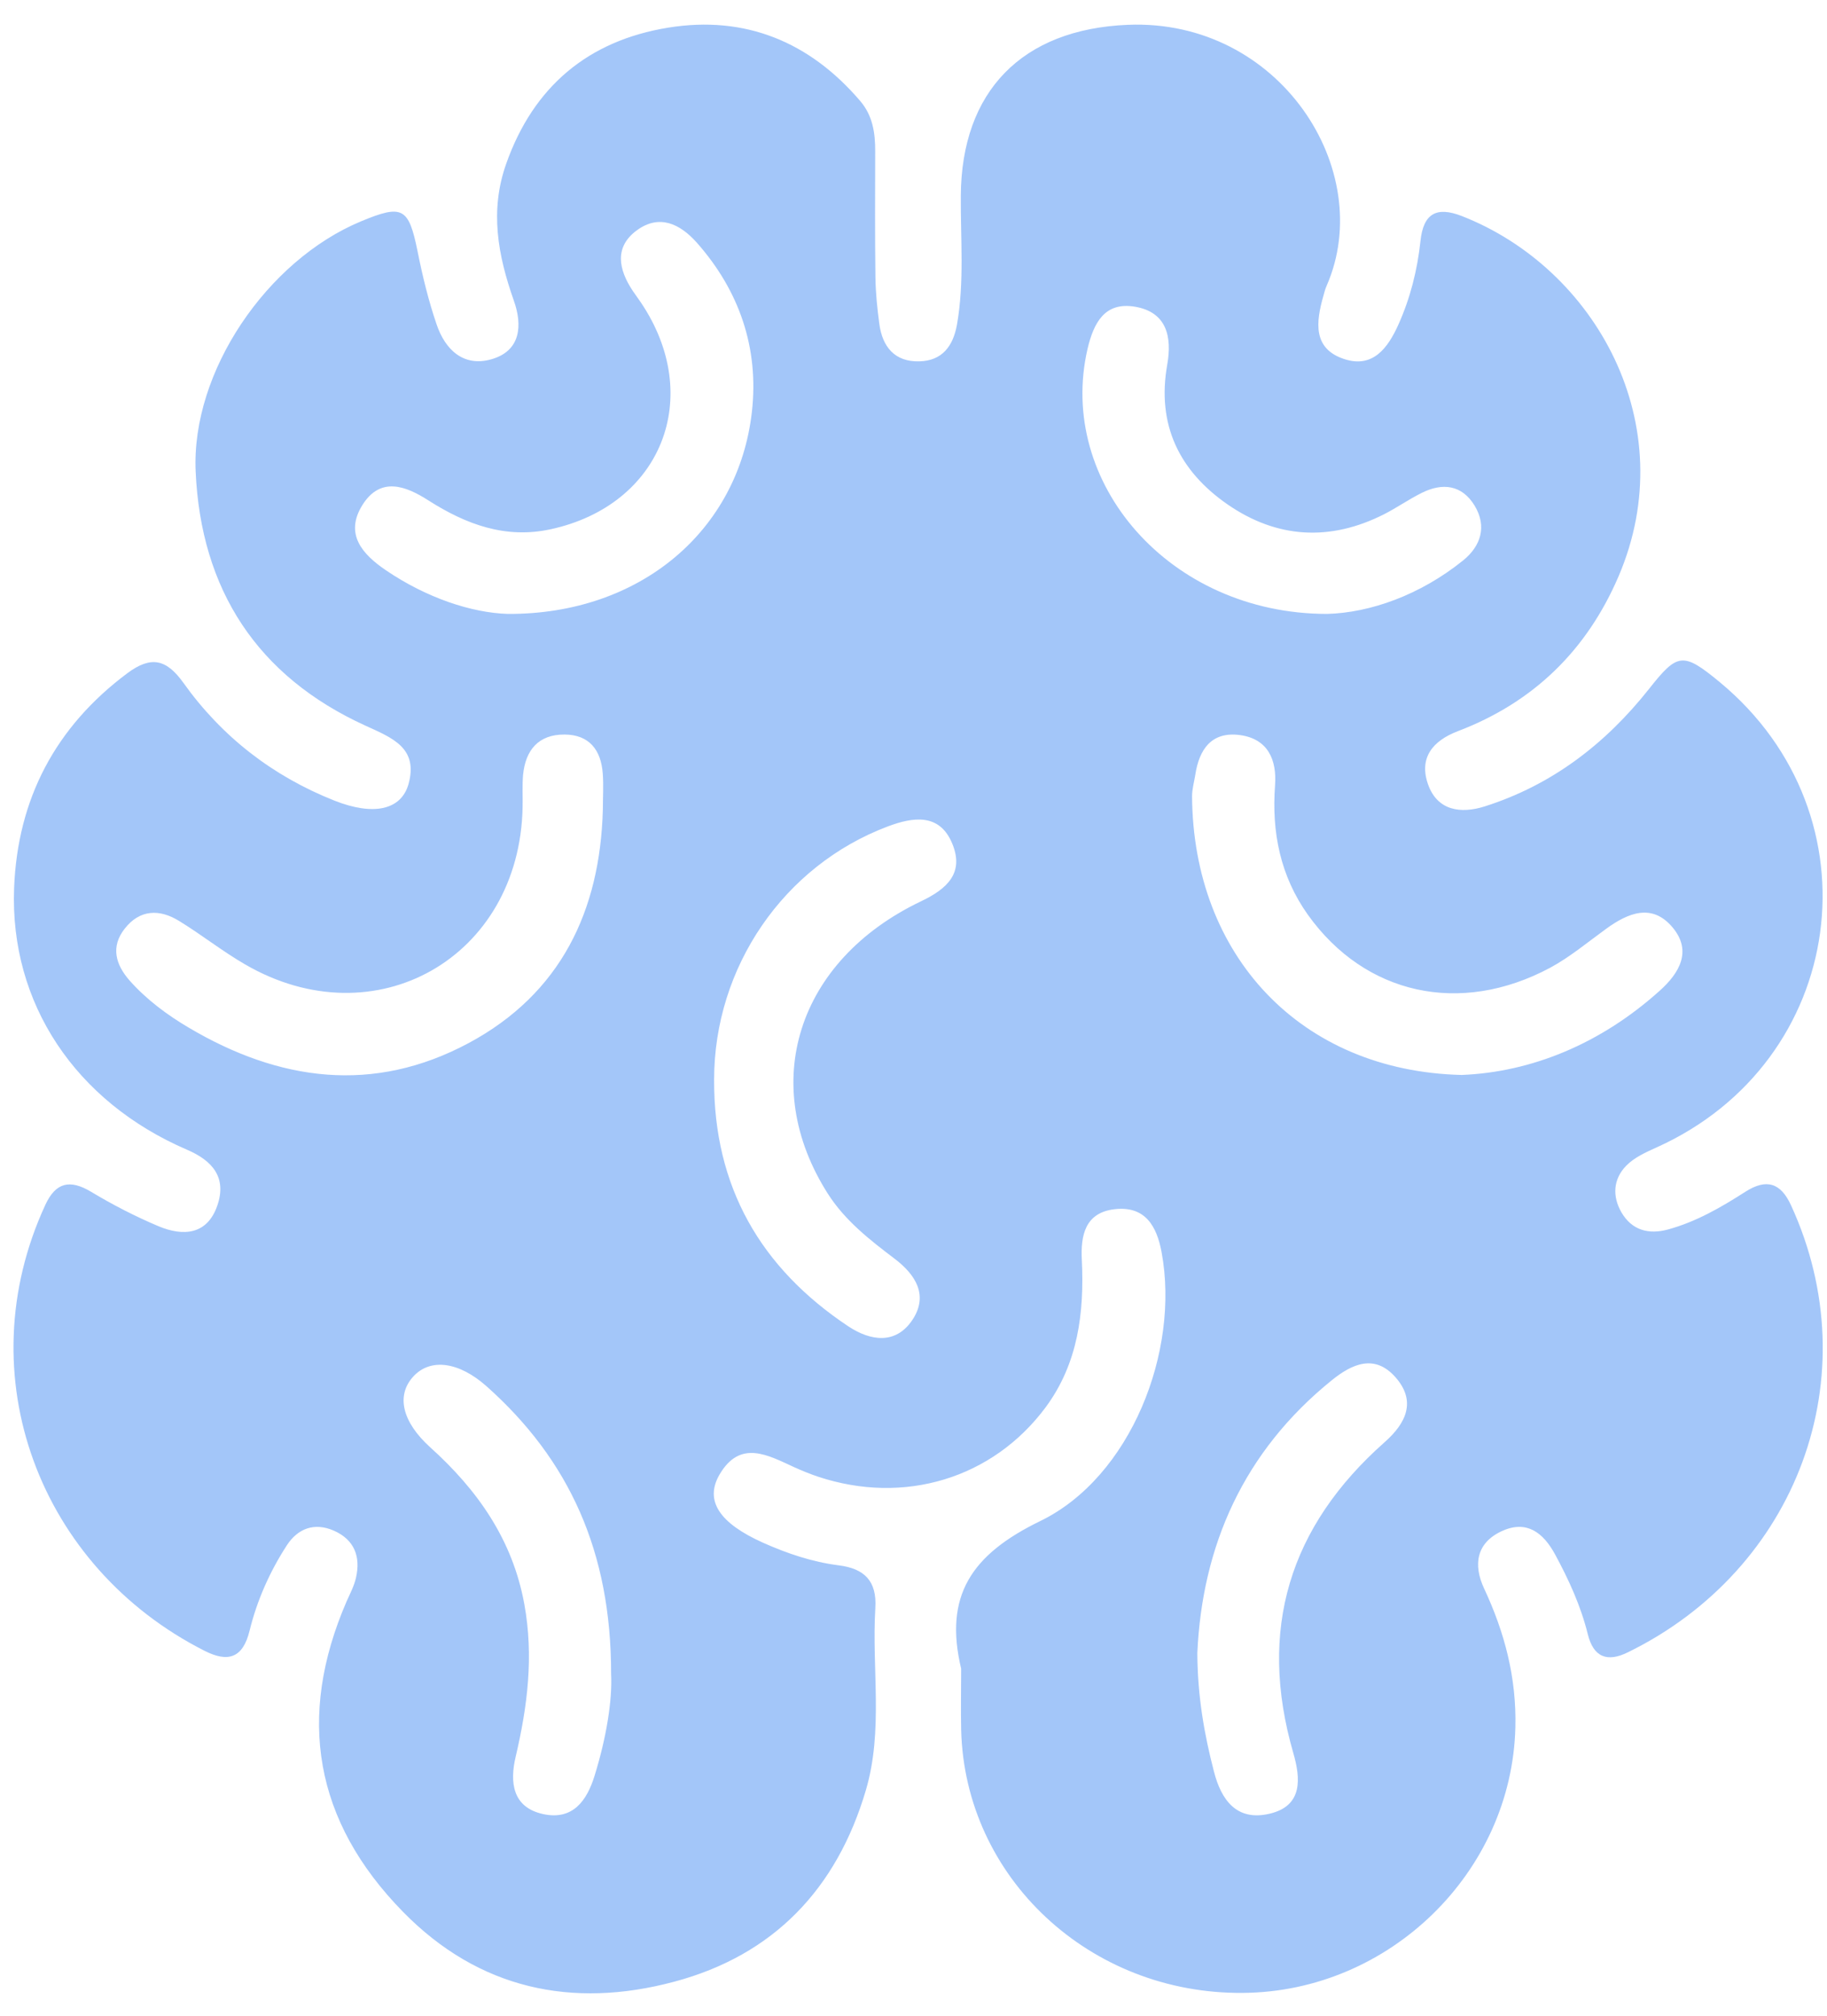 <svg width="68" height="75" viewBox="0 0 68 75" fill="none" xmlns="http://www.w3.org/2000/svg">
<path d="M66.661 44.834C66.281 44.004 65.753 43.825 64.96 44.332C64.057 44.911 63.128 45.448 62.084 45.733C61.364 45.929 60.742 45.767 60.35 45.099C60.001 44.493 60.044 43.859 60.525 43.364C60.823 43.058 61.254 42.862 61.654 42.683C68.757 39.491 70.005 30.335 64.01 25.375C62.643 24.25 62.442 24.272 61.369 25.635C59.75 27.676 57.756 29.206 55.255 29.998C54.377 30.275 53.49 30.165 53.145 29.159C52.809 28.179 53.333 27.553 54.258 27.199C57.07 26.13 59.059 24.195 60.244 21.434C62.651 15.801 59.379 9.973 54.402 8.034C53.474 7.676 52.975 7.928 52.868 8.976C52.753 10.041 52.493 11.081 52.05 12.069C51.654 12.951 51.096 13.705 50.031 13.356C48.846 12.968 48.983 11.967 49.255 11.008C49.289 10.88 49.324 10.748 49.379 10.625C51.249 6.338 47.632 0.693 41.978 0.923C38.032 1.085 35.787 3.403 35.761 7.276C35.749 8.878 35.898 10.488 35.617 12.082C35.472 12.874 35.071 13.42 34.219 13.441C33.303 13.466 32.843 12.904 32.728 12.048C32.651 11.473 32.591 10.897 32.583 10.318C32.562 8.758 32.57 7.195 32.574 5.635C32.579 4.949 32.481 4.297 32.016 3.756C30.129 1.549 27.726 0.565 24.867 1.029C21.901 1.511 19.86 3.211 18.842 6.087C18.22 7.838 18.531 9.495 19.123 11.178C19.447 12.082 19.4 13.057 18.275 13.368C17.244 13.654 16.567 13.002 16.251 12.069C15.949 11.187 15.727 10.275 15.544 9.359C15.212 7.723 14.99 7.587 13.435 8.234C9.941 9.687 7.116 13.82 7.282 17.54C7.478 21.92 9.562 25.154 13.605 26.994C14.594 27.446 15.582 27.817 15.203 29.172C14.926 30.139 13.887 30.352 12.447 29.781C10.146 28.869 8.258 27.404 6.827 25.401C6.196 24.519 5.625 24.383 4.739 25.043C2.054 27.046 0.653 29.73 0.525 33.032C0.359 37.327 2.817 40.983 6.954 42.764C7.922 43.177 8.441 43.807 8.092 44.834C7.717 45.938 6.818 45.998 5.893 45.61C5.037 45.248 4.198 44.817 3.397 44.336C2.604 43.859 2.076 43.978 1.688 44.817C-1.252 51.17 1.479 58.307 7.619 61.409C8.475 61.843 9.038 61.69 9.289 60.659C9.566 59.53 10.039 58.465 10.674 57.485C11.087 56.85 11.705 56.624 12.421 56.935C13.192 57.272 13.431 57.906 13.248 58.695C13.179 58.997 13.03 59.278 12.902 59.564C11.036 63.867 11.697 67.745 14.999 71.115C17.815 73.991 21.296 74.732 25.097 73.714C28.787 72.73 31.143 70.263 32.225 66.598C32.885 64.37 32.442 62.078 32.579 59.819C32.643 58.805 32.17 58.345 31.211 58.226C30.231 58.102 29.302 57.787 28.403 57.387C26.784 56.662 26.213 55.827 26.78 54.851C27.551 53.531 28.586 54.131 29.575 54.583C29.86 54.711 30.15 54.83 30.444 54.928C33.648 55.993 36.95 55.001 38.923 52.342C40.124 50.714 40.359 48.831 40.265 46.871C40.218 45.955 40.384 45.107 41.488 44.979C42.626 44.851 43.056 45.61 43.235 46.586C43.917 50.271 42.084 54.941 38.723 56.577C36.149 57.825 35.127 59.364 35.774 62.073C35.774 62.832 35.757 63.59 35.774 64.349C35.911 69.845 40.563 74.183 46.264 74.131C51.727 74.089 56.273 69.628 56.401 64.251C56.447 62.41 56.004 60.727 55.237 59.087C54.824 58.205 54.948 57.382 55.911 56.948C56.827 56.534 57.44 57.016 57.875 57.813C58.386 58.754 58.834 59.73 59.093 60.774C59.306 61.652 59.822 61.839 60.585 61.464C66.878 58.388 69.592 51.213 66.661 44.834ZM7.018 38.222C6.217 37.749 5.459 37.186 4.828 36.479C4.3 35.878 4.112 35.218 4.641 34.545C5.203 33.825 5.94 33.807 6.669 34.259C7.504 34.77 8.275 35.384 9.123 35.874C13.959 38.682 19.34 35.627 19.451 30.028C19.46 29.628 19.434 29.223 19.468 28.827C19.558 27.898 20.044 27.318 21.011 27.323C21.935 27.327 22.37 27.902 22.434 28.771C22.468 29.214 22.438 29.662 22.438 30.109C22.336 33.893 20.866 36.96 17.449 38.797C13.899 40.701 10.389 40.22 7.018 38.222ZM22.131 66.049C21.846 66.978 21.322 67.719 20.218 67.48C19.059 67.229 18.974 66.279 19.191 65.354C19.634 63.471 19.869 61.609 19.515 59.67C19.076 57.263 17.768 55.418 16.009 53.833C14.977 52.9 14.73 51.916 15.382 51.204C16.017 50.51 17.078 50.65 18.109 51.566C21.177 54.297 22.749 57.706 22.745 62.265C22.796 63.275 22.557 64.677 22.131 66.049ZM18.897 22.836C17.542 22.793 15.876 22.239 14.364 21.213C13.478 20.612 12.813 19.858 13.495 18.776C14.164 17.719 15.101 18.072 15.945 18.614C17.342 19.504 18.812 20.054 20.495 19.687C24.624 18.793 26.222 14.766 23.853 11.251C23.75 11.102 23.648 10.957 23.546 10.812C23.022 10.02 22.856 9.189 23.703 8.567C24.539 7.957 25.305 8.32 25.936 9.027C27.525 10.825 28.25 12.955 27.986 15.312C27.491 19.726 23.84 22.861 18.897 22.836ZM34.27 33.531C29.656 35.738 28.216 40.335 30.815 44.408C31.45 45.401 32.366 46.117 33.29 46.816C34.083 47.416 34.568 48.188 33.955 49.104C33.337 50.02 32.404 49.883 31.582 49.342C28.305 47.165 26.562 44.136 26.579 40.16C26.579 35.985 29.162 32.201 33.047 30.74C33.98 30.39 34.969 30.237 35.442 31.379C35.894 32.47 35.259 33.062 34.27 33.531ZM40.478 12.976C40.708 12.001 41.121 11.221 42.242 11.409C43.427 11.609 43.627 12.529 43.444 13.565C43.047 15.797 43.891 17.518 45.689 18.763C47.526 20.032 49.502 20.147 51.514 19.129C51.991 18.886 52.434 18.575 52.911 18.337C53.691 17.945 54.415 18.034 54.888 18.814C55.348 19.581 55.118 20.309 54.462 20.842C52.847 22.146 50.981 22.793 49.396 22.836C43.512 22.836 39.328 17.932 40.478 12.976ZM51.535 53.646C47.986 56.786 46.81 60.62 48.135 65.205C48.407 66.147 48.505 67.178 47.244 67.468C46.038 67.749 45.455 66.969 45.182 65.895C44.824 64.515 44.573 63.117 44.564 61.49C44.743 57.51 46.277 53.999 49.571 51.34C50.329 50.727 51.164 50.361 51.931 51.221C52.732 52.12 52.332 52.943 51.535 53.646ZM54.402 39.986C48.403 39.841 44.407 35.542 44.368 29.619C44.368 29.355 44.445 29.091 44.487 28.827C44.632 27.868 45.097 27.199 46.158 27.344C47.197 27.489 47.525 28.268 47.457 29.21C47.325 30.961 47.657 32.593 48.68 34.029C50.81 37.007 54.355 37.787 57.696 35.998C58.433 35.601 59.093 35.047 59.775 34.553C60.602 33.952 61.496 33.582 62.264 34.511C62.983 35.384 62.502 36.198 61.782 36.845C59.579 38.831 56.993 39.883 54.402 39.986Z" fill="#3482F3" fill-opacity="0.45"/>
</svg>
